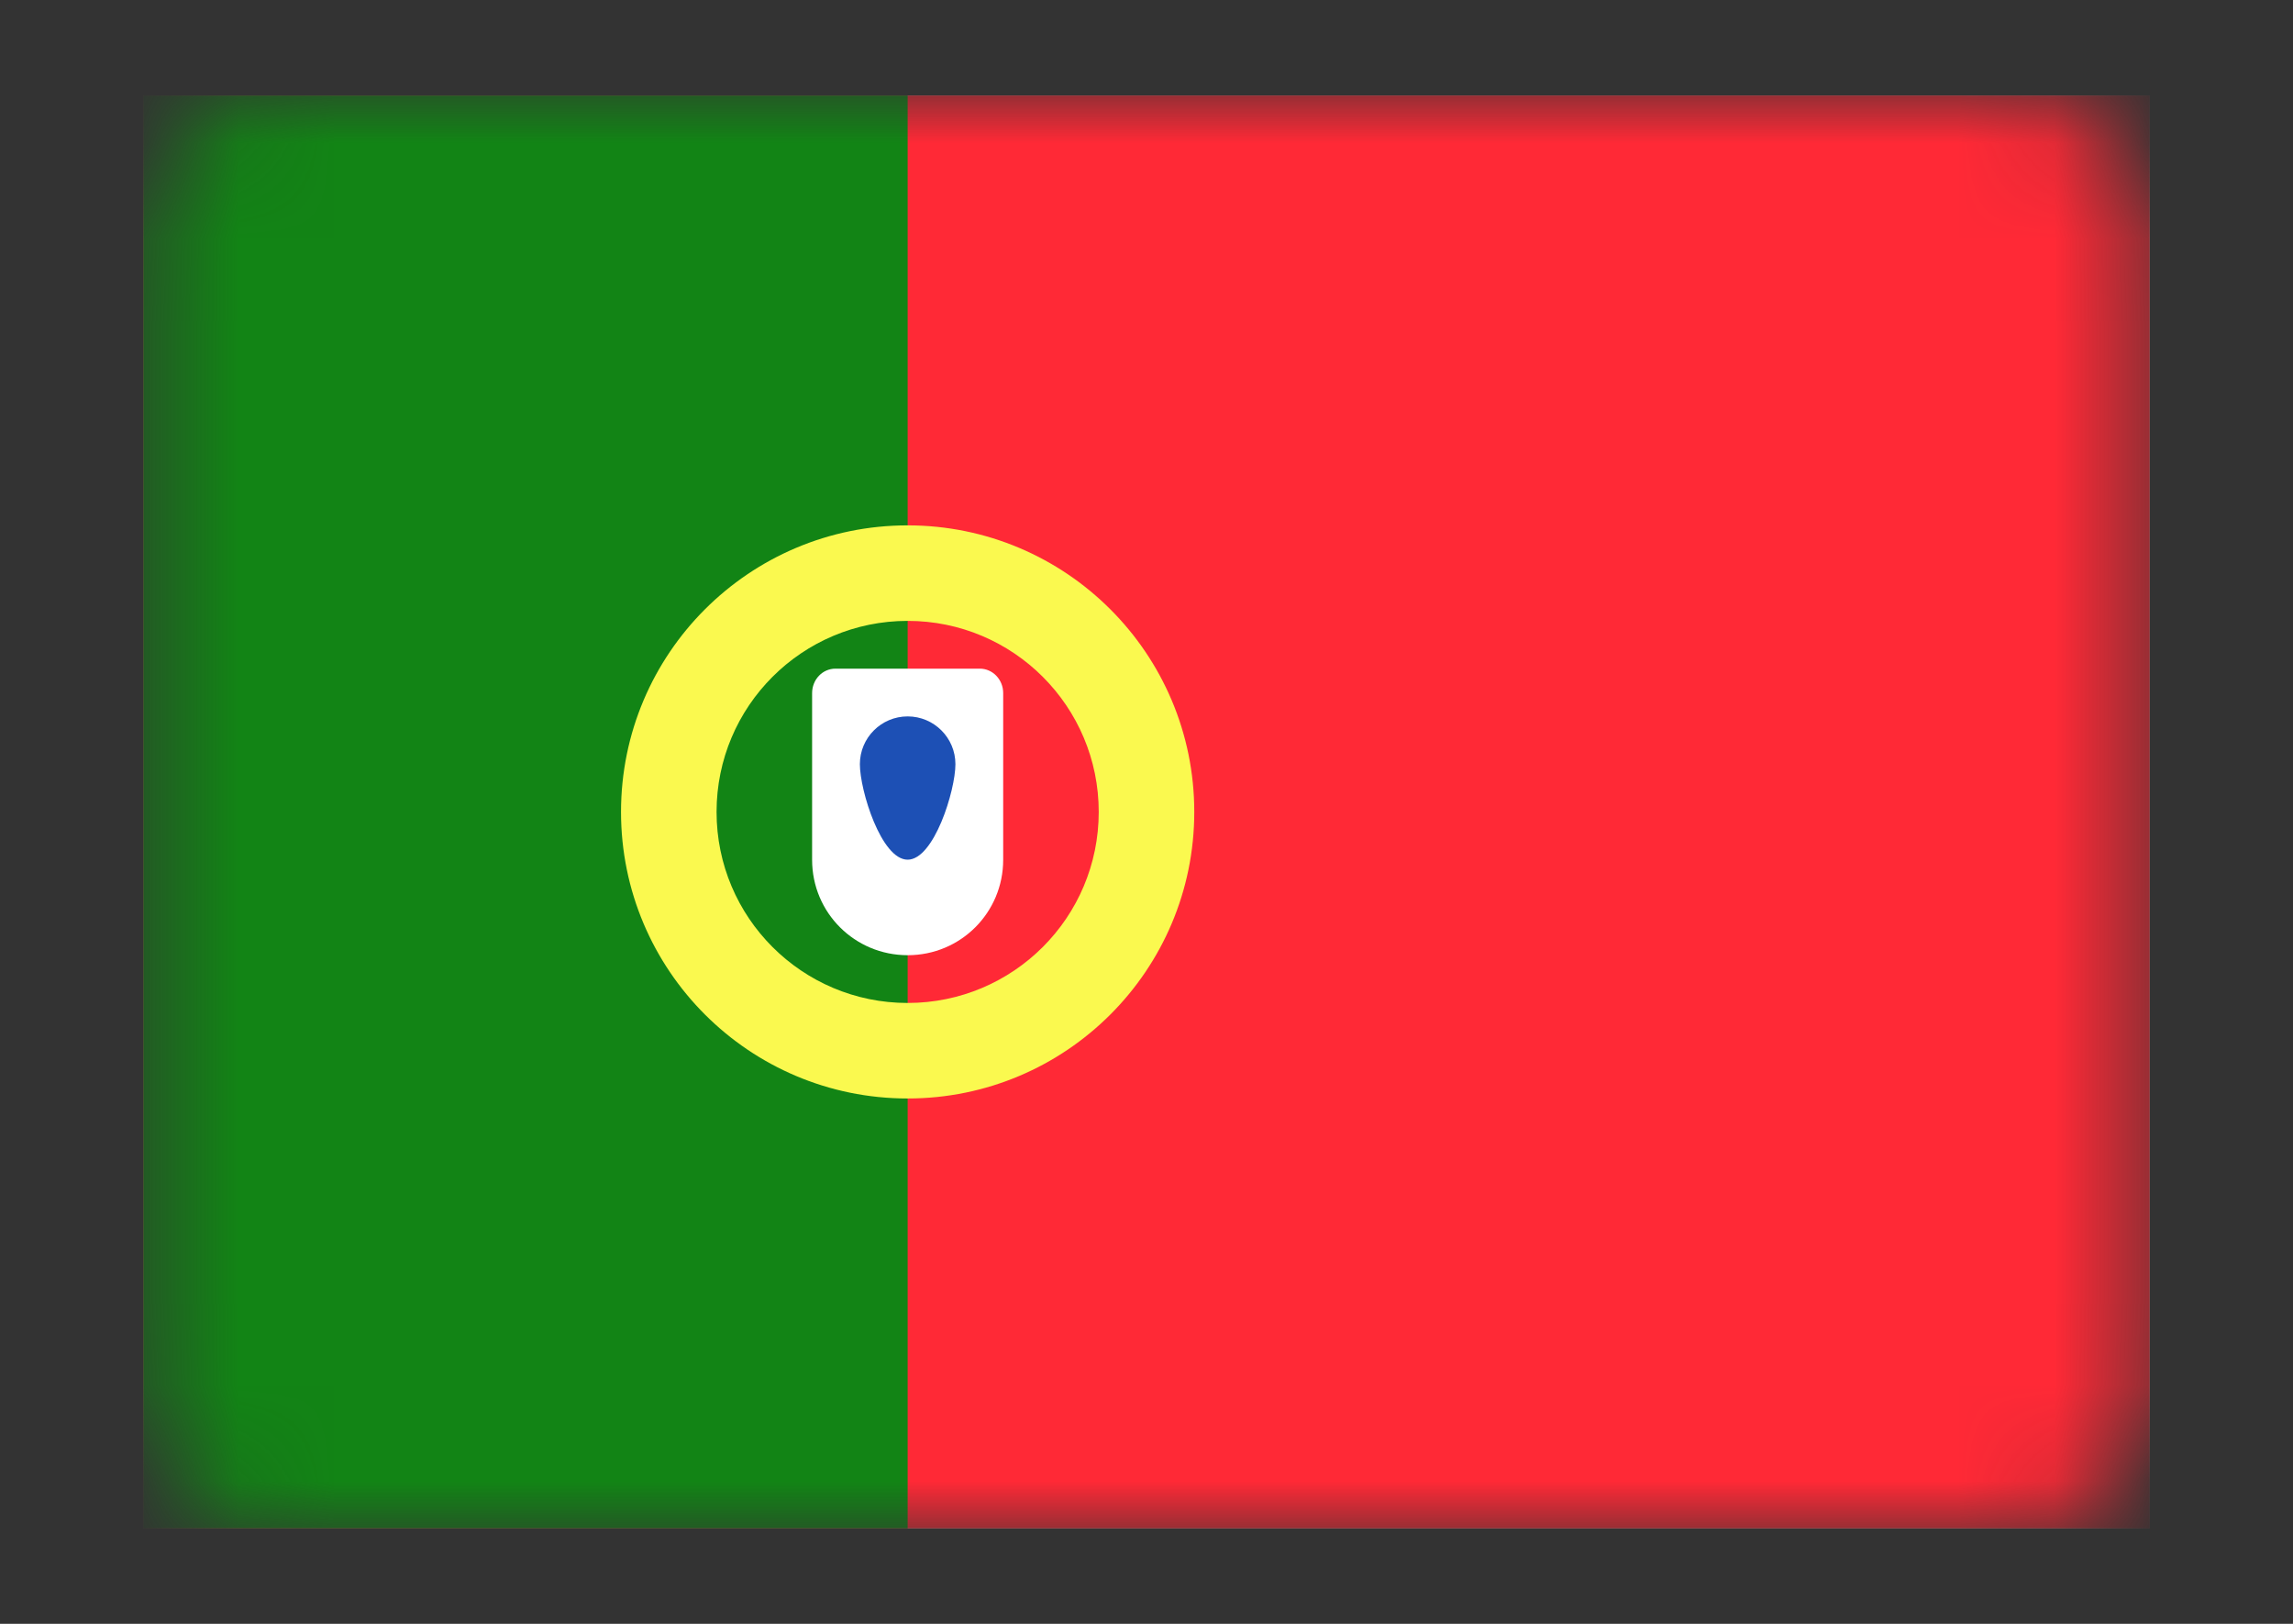 <svg width="24" height="17" viewBox="0 0 24 17" fill="none" xmlns="http://www.w3.org/2000/svg">
<rect x="0" y="0" width="24" height="17" fill="#333333" stroke="none"/>
<mask id="mask0_24_5856" style="mask-type:alpha" maskUnits="userSpaceOnUse" x="1" y="1" width="22" height="15">
<path d="M21 1H3C2.172 1 1.5 1.672 1.5 2.5V14.5C1.5 15.328 2.172 16 3 16H21C21.828 16 22.5 15.328 22.5 14.5V2.5C22.5 1.672 21.828 1 21 1Z" fill="url(#paint0_linear_24_5856)"/>
</mask>
<g mask="url(#mask0_24_5856)">
<path d="M22.5 1H1.5V16H22.5V1Z" fill="url(#paint1_linear_24_5856)"/>
<path d="M22.5 1H1.5V16H22.5V1Z" fill="url(#paint2_linear_24_5856)"/>
<path d="M9.5 1H1.5V16H9.5V1Z" fill="url(#paint3_linear_24_5856)"/>
<path d="M9.5 10.5C10.605 10.5 11.5 9.605 11.5 8.5C11.5 7.395 10.605 6.5 9.5 6.5C8.395 6.5 7.5 7.395 7.5 8.5C7.5 9.605 8.395 10.5 9.5 10.5ZM9.5 11.5C7.843 11.5 6.5 10.157 6.5 8.5C6.5 6.843 7.843 5.5 9.5 5.5C11.157 5.5 12.5 6.843 12.5 8.5C12.5 10.157 11.157 11.5 9.5 11.5Z" fill="url(#paint4_linear_24_5856)"/>
<path fill-rule="evenodd" clip-rule="evenodd" d="M8.5 7.256C8.5 7.115 8.608 7 8.745 7H10.255C10.39 7 10.5 7.114 10.5 7.256V9.001C10.5 9.553 10.056 10 9.5 10C8.948 10 8.5 9.557 8.5 9.001V7.256Z" fill="url(#paint5_linear_24_5856)"/>
<path fill-rule="evenodd" clip-rule="evenodd" d="M9.5 9C9.776 9 10 8.276 10 8C10 7.724 9.776 7.5 9.5 7.5C9.224 7.5 9 7.724 9 8C9 8.276 9.224 9 9.5 9Z" fill="url(#paint6_linear_24_5856)"/>
</g>
<defs>
<linearGradient id="paint0_linear_24_5856" x1="1051.5" y1="1" x2="1051.5" y2="1501" gradientUnits="userSpaceOnUse">
<stop stop-color="white"/>
<stop offset="1" stop-color="#F0F0F0"/>
</linearGradient>
<linearGradient id="paint1_linear_24_5856" x1="1051.5" y1="1" x2="1051.5" y2="1501" gradientUnits="userSpaceOnUse">
<stop stop-color="white"/>
<stop offset="1" stop-color="#F0F0F0"/>
</linearGradient>
<linearGradient id="paint2_linear_24_5856" x1="1051.5" y1="1" x2="1051.5" y2="1501" gradientUnits="userSpaceOnUse">
<stop stop-color="#FF2936"/>
<stop offset="1" stop-color="#FD0D1B"/>
</linearGradient>
<linearGradient id="paint3_linear_24_5856" x1="401.5" y1="1" x2="401.5" y2="1501" gradientUnits="userSpaceOnUse">
<stop stop-color="#128415"/>
<stop offset="1" stop-color="#0A650C"/>
</linearGradient>
<linearGradient id="paint4_linear_24_5856" x1="306.5" y1="5.5" x2="306.5" y2="605.5" gradientUnits="userSpaceOnUse">
<stop stop-color="#FAF94F"/>
<stop offset="1" stop-color="#F8F736"/>
</linearGradient>
<linearGradient id="paint5_linear_24_5856" x1="108.5" y1="7" x2="108.5" y2="307" gradientUnits="userSpaceOnUse">
<stop stop-color="white"/>
<stop offset="1" stop-color="#F0F0F0"/>
</linearGradient>
<linearGradient id="paint6_linear_24_5856" x1="59" y1="7.5" x2="59" y2="157.5" gradientUnits="userSpaceOnUse">
<stop stop-color="#1D50B5"/>
<stop offset="1" stop-color="#15439D"/>
</linearGradient>
</defs>
</svg>
